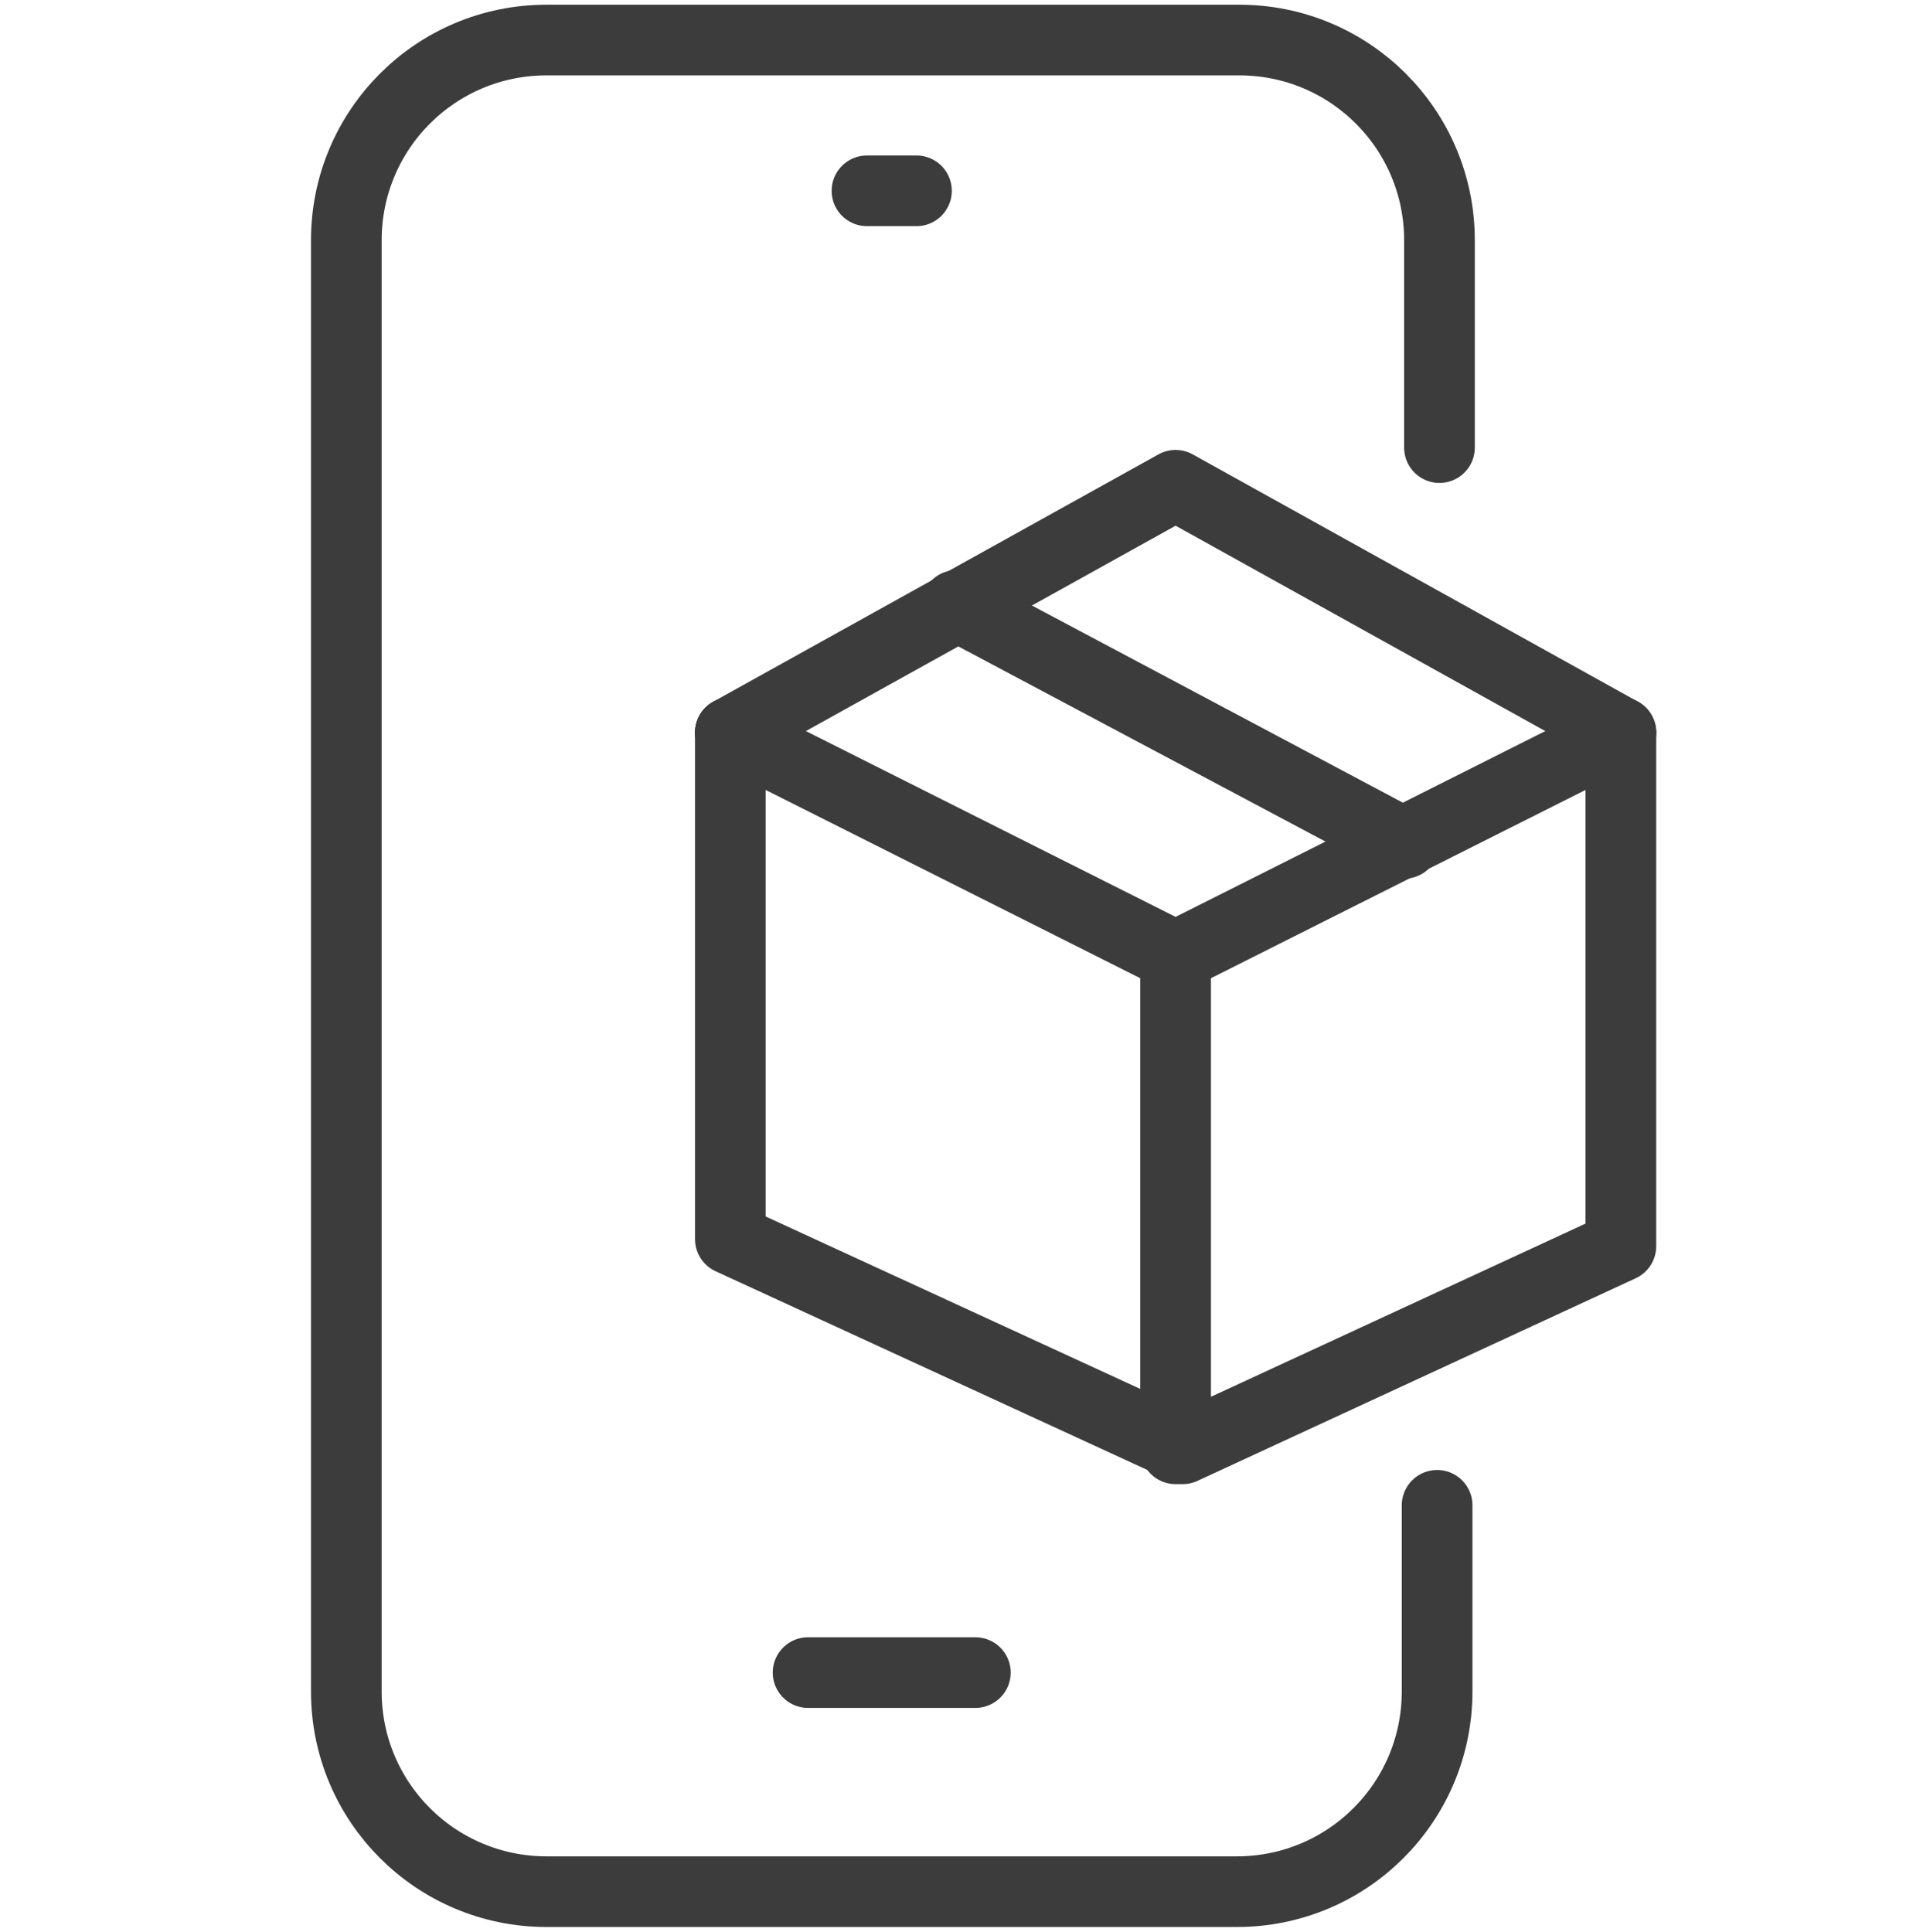 <?xml version="1.0" encoding="UTF-8"?>
<!-- Generator: Adobe Illustrator 27.2.0, SVG Export Plug-In . SVG Version: 6.00 Build 0)  -->
<svg xmlns="http://www.w3.org/2000/svg" xmlns:xlink="http://www.w3.org/1999/xlink" version="1.1" id="Layer_1" x="0px" y="0px" viewBox="0 0 81.2 82" style="enable-background:new 0 0 81.2 82;" xml:space="preserve">
<style type="text/css">
	.st0{fill:none;stroke:#3C3C3C;stroke-width:3;stroke-linecap:round;stroke-linejoin:round;stroke-miterlimit:10;}
</style>
<g>
	<g>
		<line class="st0" x1="49.9" y1="40.6" x2="49.9" y2="61.5"></line>
		<polyline class="st0" points="31,31.1 31,32.2 31,52.6 49.9,61.3 50.2,61.5 68.8,52.9 68.8,32.2 68.8,31.1   "></polyline>
		<polyline class="st0" points="68.8,31.1 49.9,40.6 31,31.1   "></polyline>
		<polyline class="st0" points="68.8,31.1 49.9,20.6 31,31.1   "></polyline>
		<line class="st0" x1="40.6" y1="25.7" x2="59.6" y2="35.8"></line>
	</g>
	<g>
		<g>
			<path class="st0" d="M61,63.9v7.9c0,4.7-3.8,8.5-8.5,8.5H23.2c-4.7,0-8.5-3.8-8.5-8.5V10.2c0-4.7,3.8-8.5,8.5-8.5h2.6h24.2h2.6     c4.7,0,8.5,3.8,8.5,8.5V19"></path>
			<line class="st0" x1="34.3" y1="71" x2="41.4" y2="71"></line>
			<line class="st0" x1="36.8" y1="8.1" x2="38.9" y2="8.1"></line>
		</g>
	</g>
</g>
</svg>
